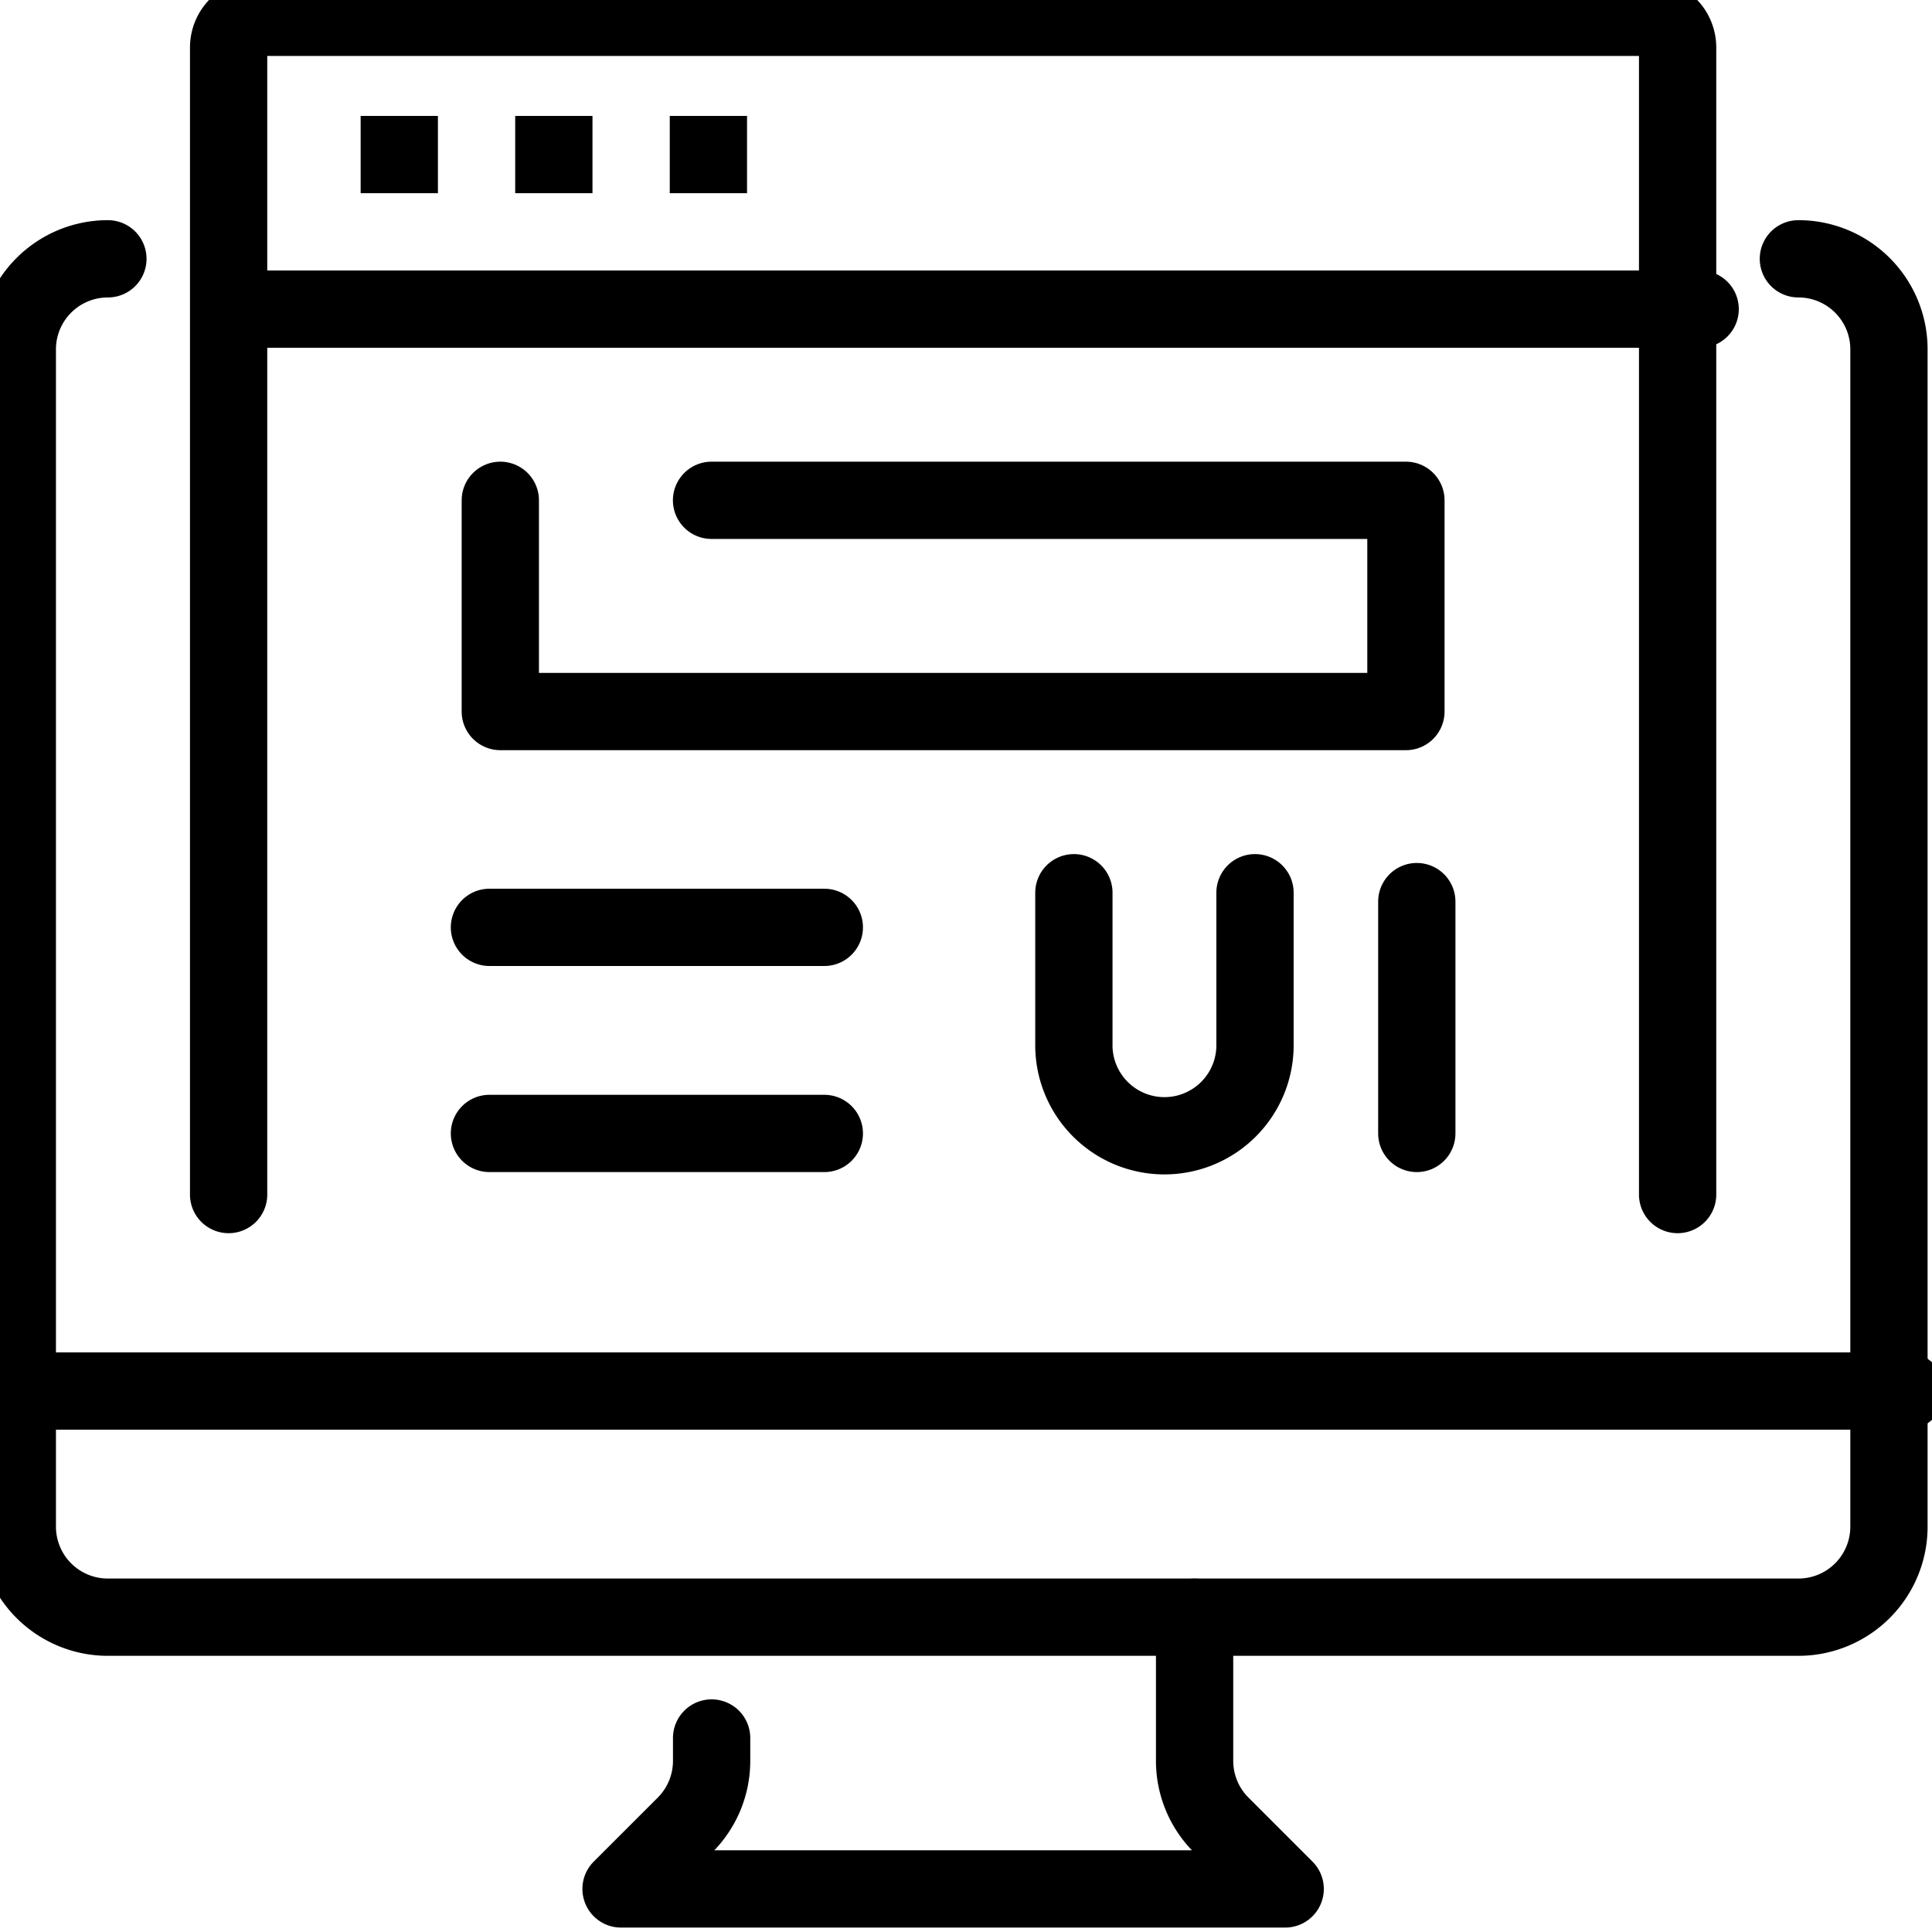 <svg xmlns="http://www.w3.org/2000/svg" xmlns:xlink="http://www.w3.org/1999/xlink" width="75" height="75" viewBox="0 0 75 75">
  <defs>
    <clipPath id="clip-path">
      <rect id="Rectangle_9377" data-name="Rectangle 9377" width="75" height="75" transform="translate(0.5 0.5)" fill="none" stroke="#000" stroke-width="3"/>
    </clipPath>
  </defs>
  <g id="users-svg-icon" transform="translate(-0.5 -0.5)">
    <g id="Group_17166" data-name="Group 17166" clip-path="url(#clip-path)">
      <path id="Path_79752" data-name="Path 79752" d="M87.516,220.688v.888a3.515,3.515,0,0,1-1.03,2.486L84,226.547h25.781l-2.486-2.486a3.515,3.515,0,0,1-1.03-2.486V216" transform="translate(-59.391 -152.719)" fill="none" stroke="#000" stroke-linecap="round" stroke-linejoin="round" stroke-width="3"/>
      <path id="Path_79753" data-name="Path 79753" d="M7.516,36A3.515,3.515,0,0,0,4,39.516v45.7a3.515,3.515,0,0,0,3.516,3.516H73.141a3.515,3.515,0,0,0,3.516-3.516v-45.7A3.515,3.515,0,0,0,73.141,36" transform="translate(-2.828 -25.453)" fill="none" stroke="#000" stroke-linecap="round" stroke-linejoin="round" stroke-width="3"/>
      <line id="Line_1642" data-name="Line 1642" x1="74" transform="translate(0.5 54.5)" fill="none" stroke="#000" stroke-linecap="round" stroke-linejoin="round" stroke-width="3"/>
      <path id="Path_79754" data-name="Path 79754" d="M88.25,49.7V5.172A1.172,1.172,0,0,0,87.078,4H33.172A1.172,1.172,0,0,0,32,5.172V49.7" transform="translate(-22.625 -2.828)" fill="none" stroke="#000" stroke-linecap="round" stroke-linejoin="round" stroke-width="3"/>
      <line id="Line_1643" data-name="Line 1643" x2="57" transform="translate(9.5 12.5)" fill="none" stroke="#000" stroke-linecap="round" stroke-linejoin="round" stroke-width="3"/>
      <line id="Line_1644" data-name="Line 1644" x2="3" transform="translate(14.5 6.5)" fill="none" stroke="#000" stroke-linejoin="round" stroke-width="3"/>
      <line id="Line_1645" data-name="Line 1645" x2="3" transform="translate(20.5 6.5)" fill="none" stroke="#000" stroke-linejoin="round" stroke-width="3"/>
      <line id="Line_1646" data-name="Line 1646" x2="3" transform="translate(26.5 6.5)" fill="none" stroke="#000" stroke-linejoin="round" stroke-width="3"/>
      <path id="Path_79755" data-name="Path 79755" d="M68,68v8.2h35.156V68H76.2" transform="translate(-48.078 -48.078)" fill="none" stroke="#000" stroke-linecap="round" stroke-linejoin="round" stroke-width="3"/>
      <line id="Line_1647" data-name="Line 1647" x2="13" transform="translate(19.5 36.5)" fill="none" stroke="#000" stroke-linecap="round" stroke-linejoin="round" stroke-width="3"/>
      <line id="Line_1648" data-name="Line 1648" x2="13" transform="translate(19.5 44.5)" fill="none" stroke="#000" stroke-linecap="round" stroke-linejoin="round" stroke-width="3"/>
      <path id="Path_79756" data-name="Path 79756" d="M144,120v5.859a3.516,3.516,0,1,0,7.031,0V120" transform="translate(-101.812 -84.844)" fill="none" stroke="#000" stroke-linecap="round" stroke-linejoin="round" stroke-width="3"/>
      <line id="Line_1649" data-name="Line 1649" y2="9" transform="translate(55.5 35.5)" fill="none" stroke="#000" stroke-linecap="round" stroke-linejoin="round" stroke-width="3"/>
    </g>
  </g>
</svg>
